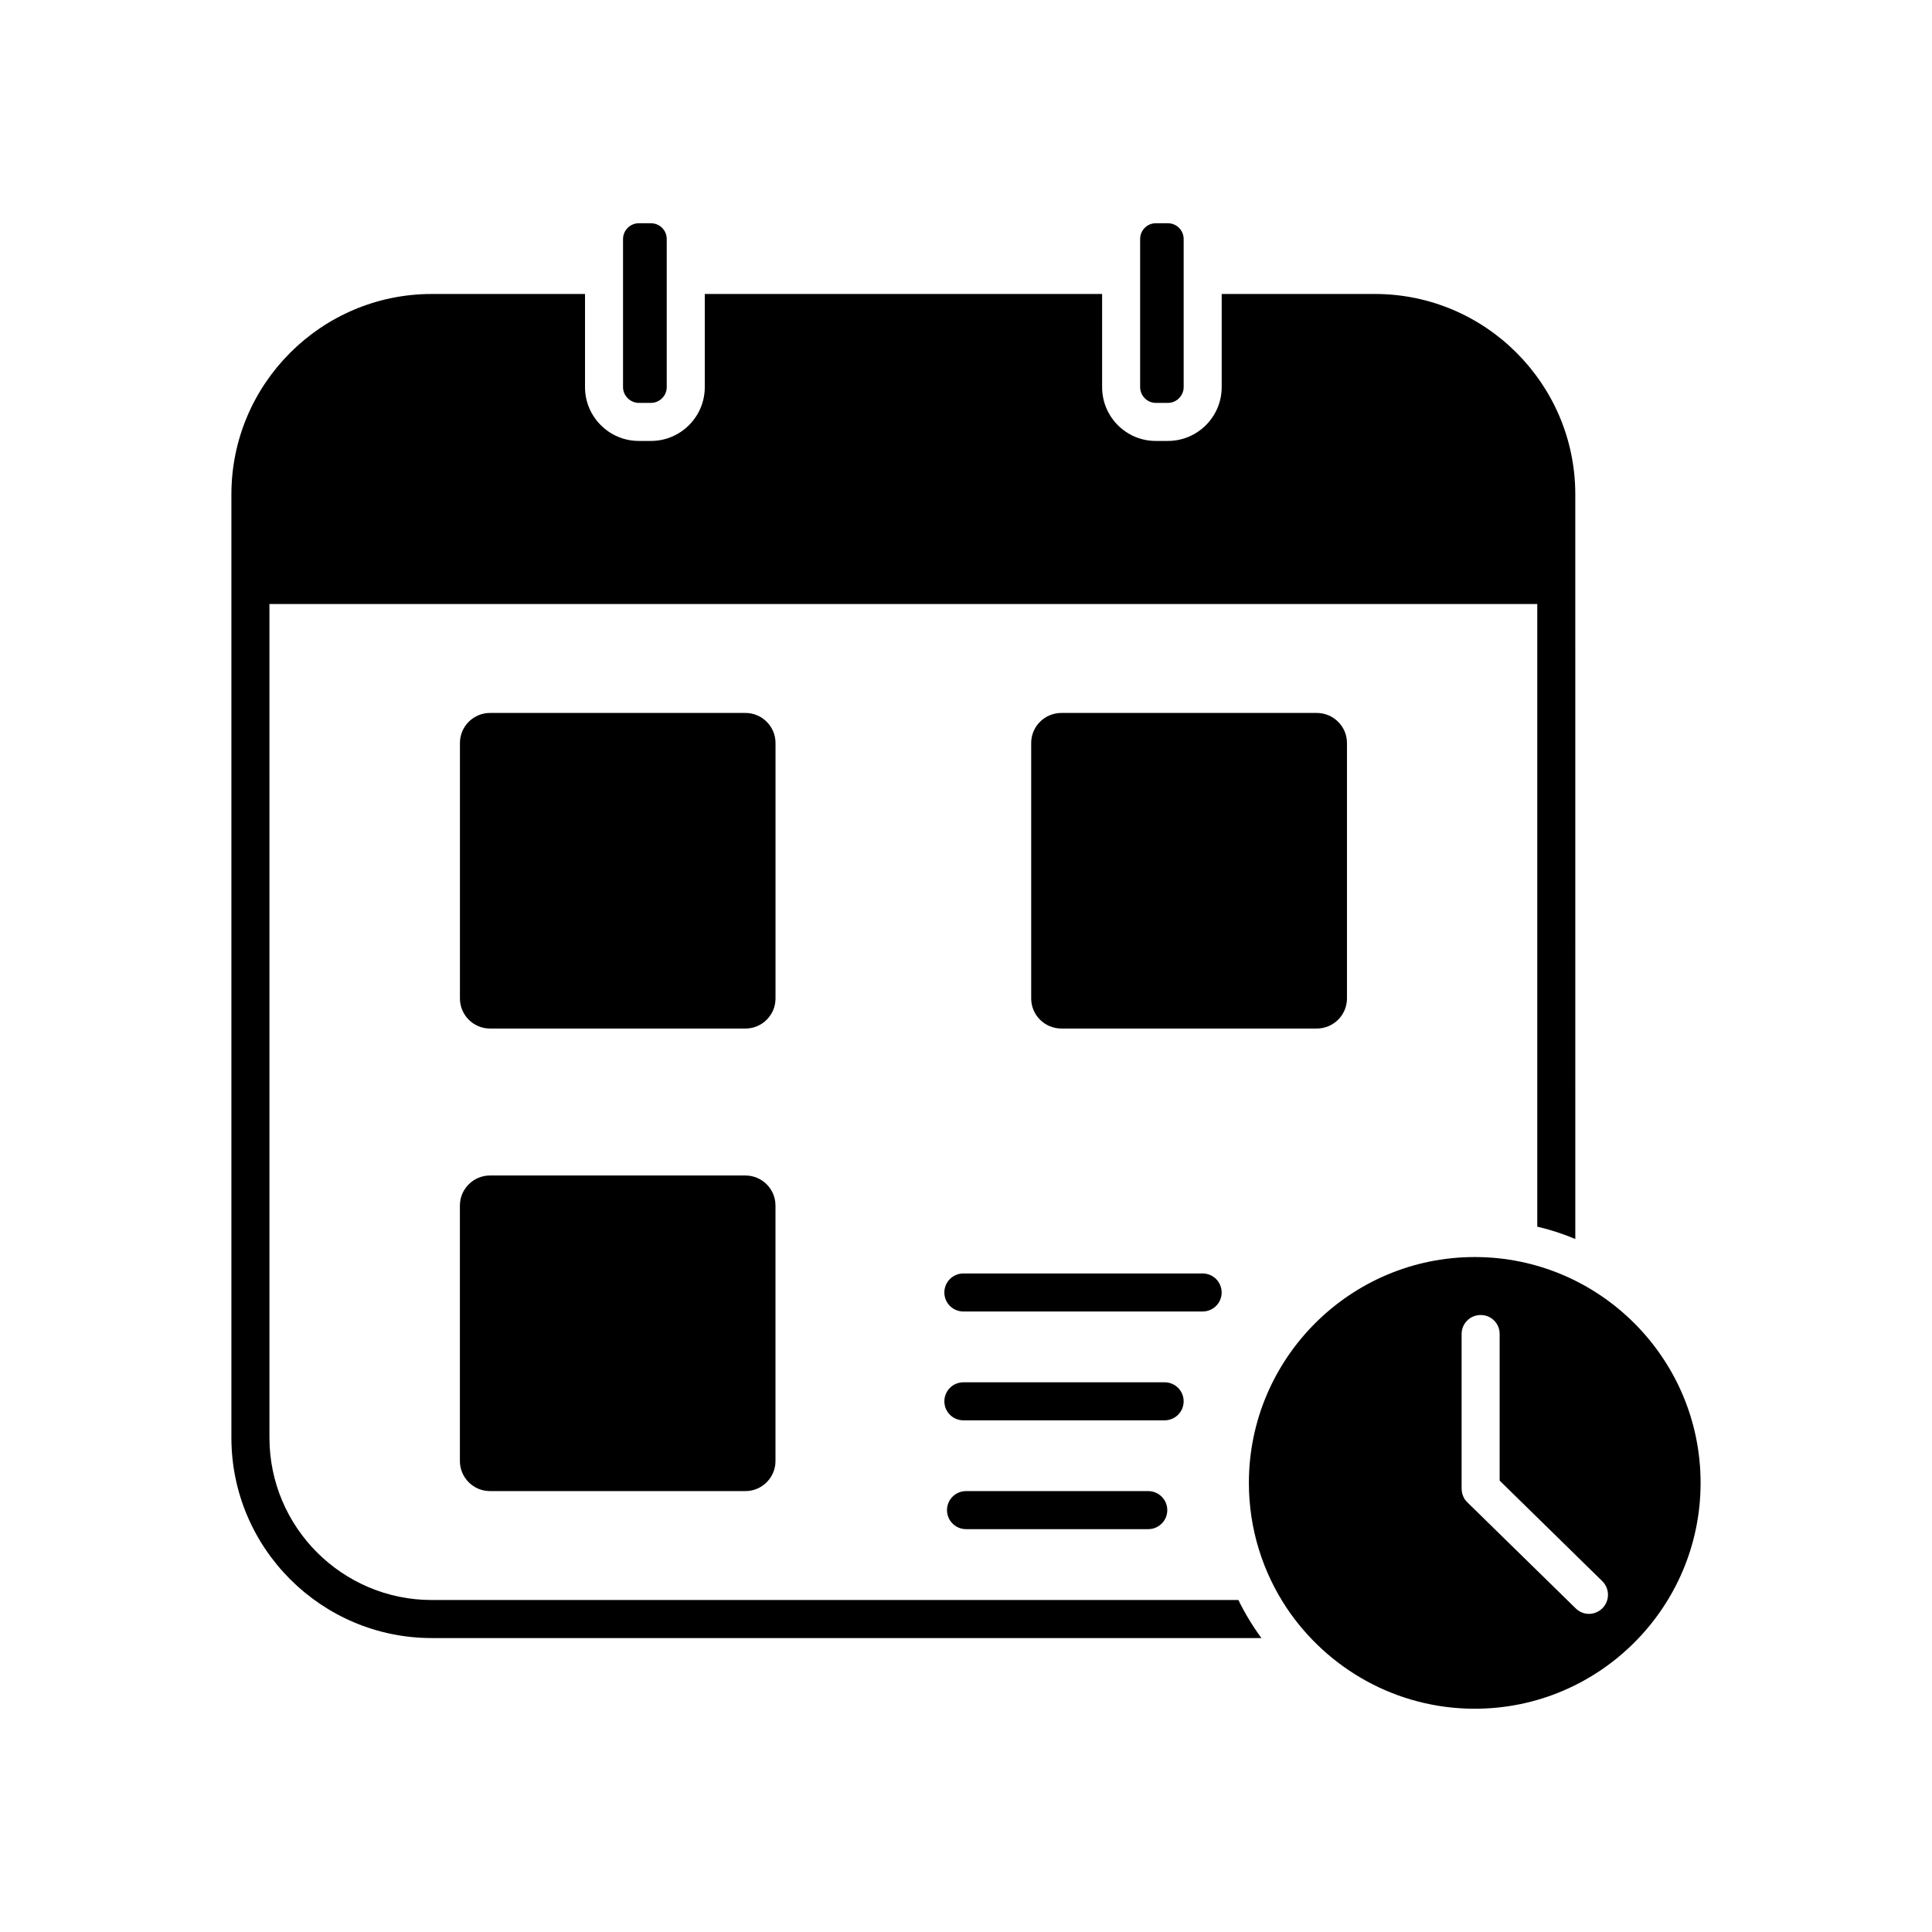 <?xml version="1.0" encoding="UTF-8"?>
<!-- Uploaded to: SVG Repo, www.svgrepo.com, Generator: SVG Repo Mixer Tools -->
<svg fill="#000000" width="800px" height="800px" version="1.1" viewBox="144 144 512 512" xmlns="http://www.w3.org/2000/svg">
 <g>
  <path d="m258.43 568.02c-23.73 0-43.023-19.297-43.023-43.023l-0.004-220.92h335.99v165c3.477 0.805 6.852 1.914 10.078 3.273l-0.004-197.34c0-29.27-23.832-53.102-53.102-53.102h-40.605v24.688c0 7.859-6.398 14.258-14.258 14.258h-3.223c-7.859 0-14.207-6.398-14.207-14.258v-24.688h-105.3v24.688c0 7.859-6.398 14.258-14.258 14.258h-3.223c-7.859 0-14.258-6.398-14.258-14.258v-24.688h-40.609c-29.27 0-53.102 23.832-53.102 53.102v249.99c0 29.27 23.832 53.102 53.102 53.102h219.86c-2.316-3.176-4.383-6.551-6.098-10.078z"/>
  <path d="m349.52 340.9c0-4.383-3.578-7.961-7.961-7.961h-67.711c-4.383 0-7.961 3.578-7.961 7.961v67.711c0 4.383 3.578 7.961 7.961 7.961h67.711c4.383 0 7.961-3.578 7.961-7.961z"/>
  <path d="m341.55 455.52h-67.711c-4.383 0-7.961 3.578-7.961 7.961v67.711c0 4.383 3.578 7.961 7.961 7.961h67.711c4.383 0 7.961-3.578 7.961-7.961v-67.715c0-4.383-3.574-7.957-7.961-7.957z"/>
  <path d="m500.96 408.61v-67.711c0-4.383-3.578-7.961-8.012-7.961h-67.66c-4.434 0-8.012 3.578-8.012 7.961v67.711c0 4.383 3.578 7.961 8.012 7.961h67.66c4.438 0 8.012-3.578 8.012-7.961z"/>
  <path d="m313.29 250.77h3.223c2.316 0 4.18-1.914 4.18-4.18v-39.246c0-2.316-1.863-4.18-4.18-4.18h-3.223c-2.266 0-4.18 1.863-4.18 4.18v39.246c-0.004 2.266 1.914 4.18 4.18 4.18z"/>
  <path d="m450.28 250.77h3.223c2.316 0 4.18-1.914 4.18-4.18v-39.246c0-2.316-1.863-4.18-4.18-4.18h-3.223c-2.266 0-4.133 1.863-4.133 4.18v39.246c0.004 2.266 1.867 4.18 4.133 4.18z"/>
  <path d="m534.82 477.13c-33 0-59.852 26.852-59.852 59.852 0 12.293 3.727 23.73 10.078 33.25 10.781 16.02 29.07 26.602 49.777 26.602 33 0 59.852-26.852 59.852-59.852s-26.855-59.852-59.855-59.852zm33.859 93.051c-1.008 1.008-2.316 1.512-3.578 1.512-1.309 0-2.57-0.504-3.527-1.461l-28.516-27.91-0.203-0.203c-0.25-0.25-0.453-0.504-0.656-0.754-0.555-0.855-0.855-1.863-0.855-2.871v-40.961c0-2.82 2.266-5.039 5.039-5.039 2.82 0 5.039 2.215 5.039 5.039v38.844l27.207 26.652c1.965 1.965 2.016 5.141 0.051 7.152z"/>
  <path d="m467.75 486.52c0-2.785-2.258-5.039-5.039-5.039h-63.41c-2.781 0-5.039 2.254-5.039 5.039 0 2.785 2.258 5.039 5.039 5.039h63.414c2.781 0 5.035-2.254 5.035-5.039z"/>
  <path d="m457.68 515.36c0-2.785-2.258-5.039-5.039-5.039l-53.336 0.004c-2.781 0-5.039 2.254-5.039 5.039 0 2.785 2.258 5.039 5.039 5.039h53.34c2.777-0.004 5.035-2.254 5.035-5.043z"/>
  <path d="m448.3 539.16h-48.297c-2.781 0-5.039 2.254-5.039 5.039s2.258 5.039 5.039 5.039h48.301c2.781 0 5.039-2.254 5.039-5.039-0.004-2.785-2.262-5.039-5.043-5.039z"/>
 </g>
</svg>